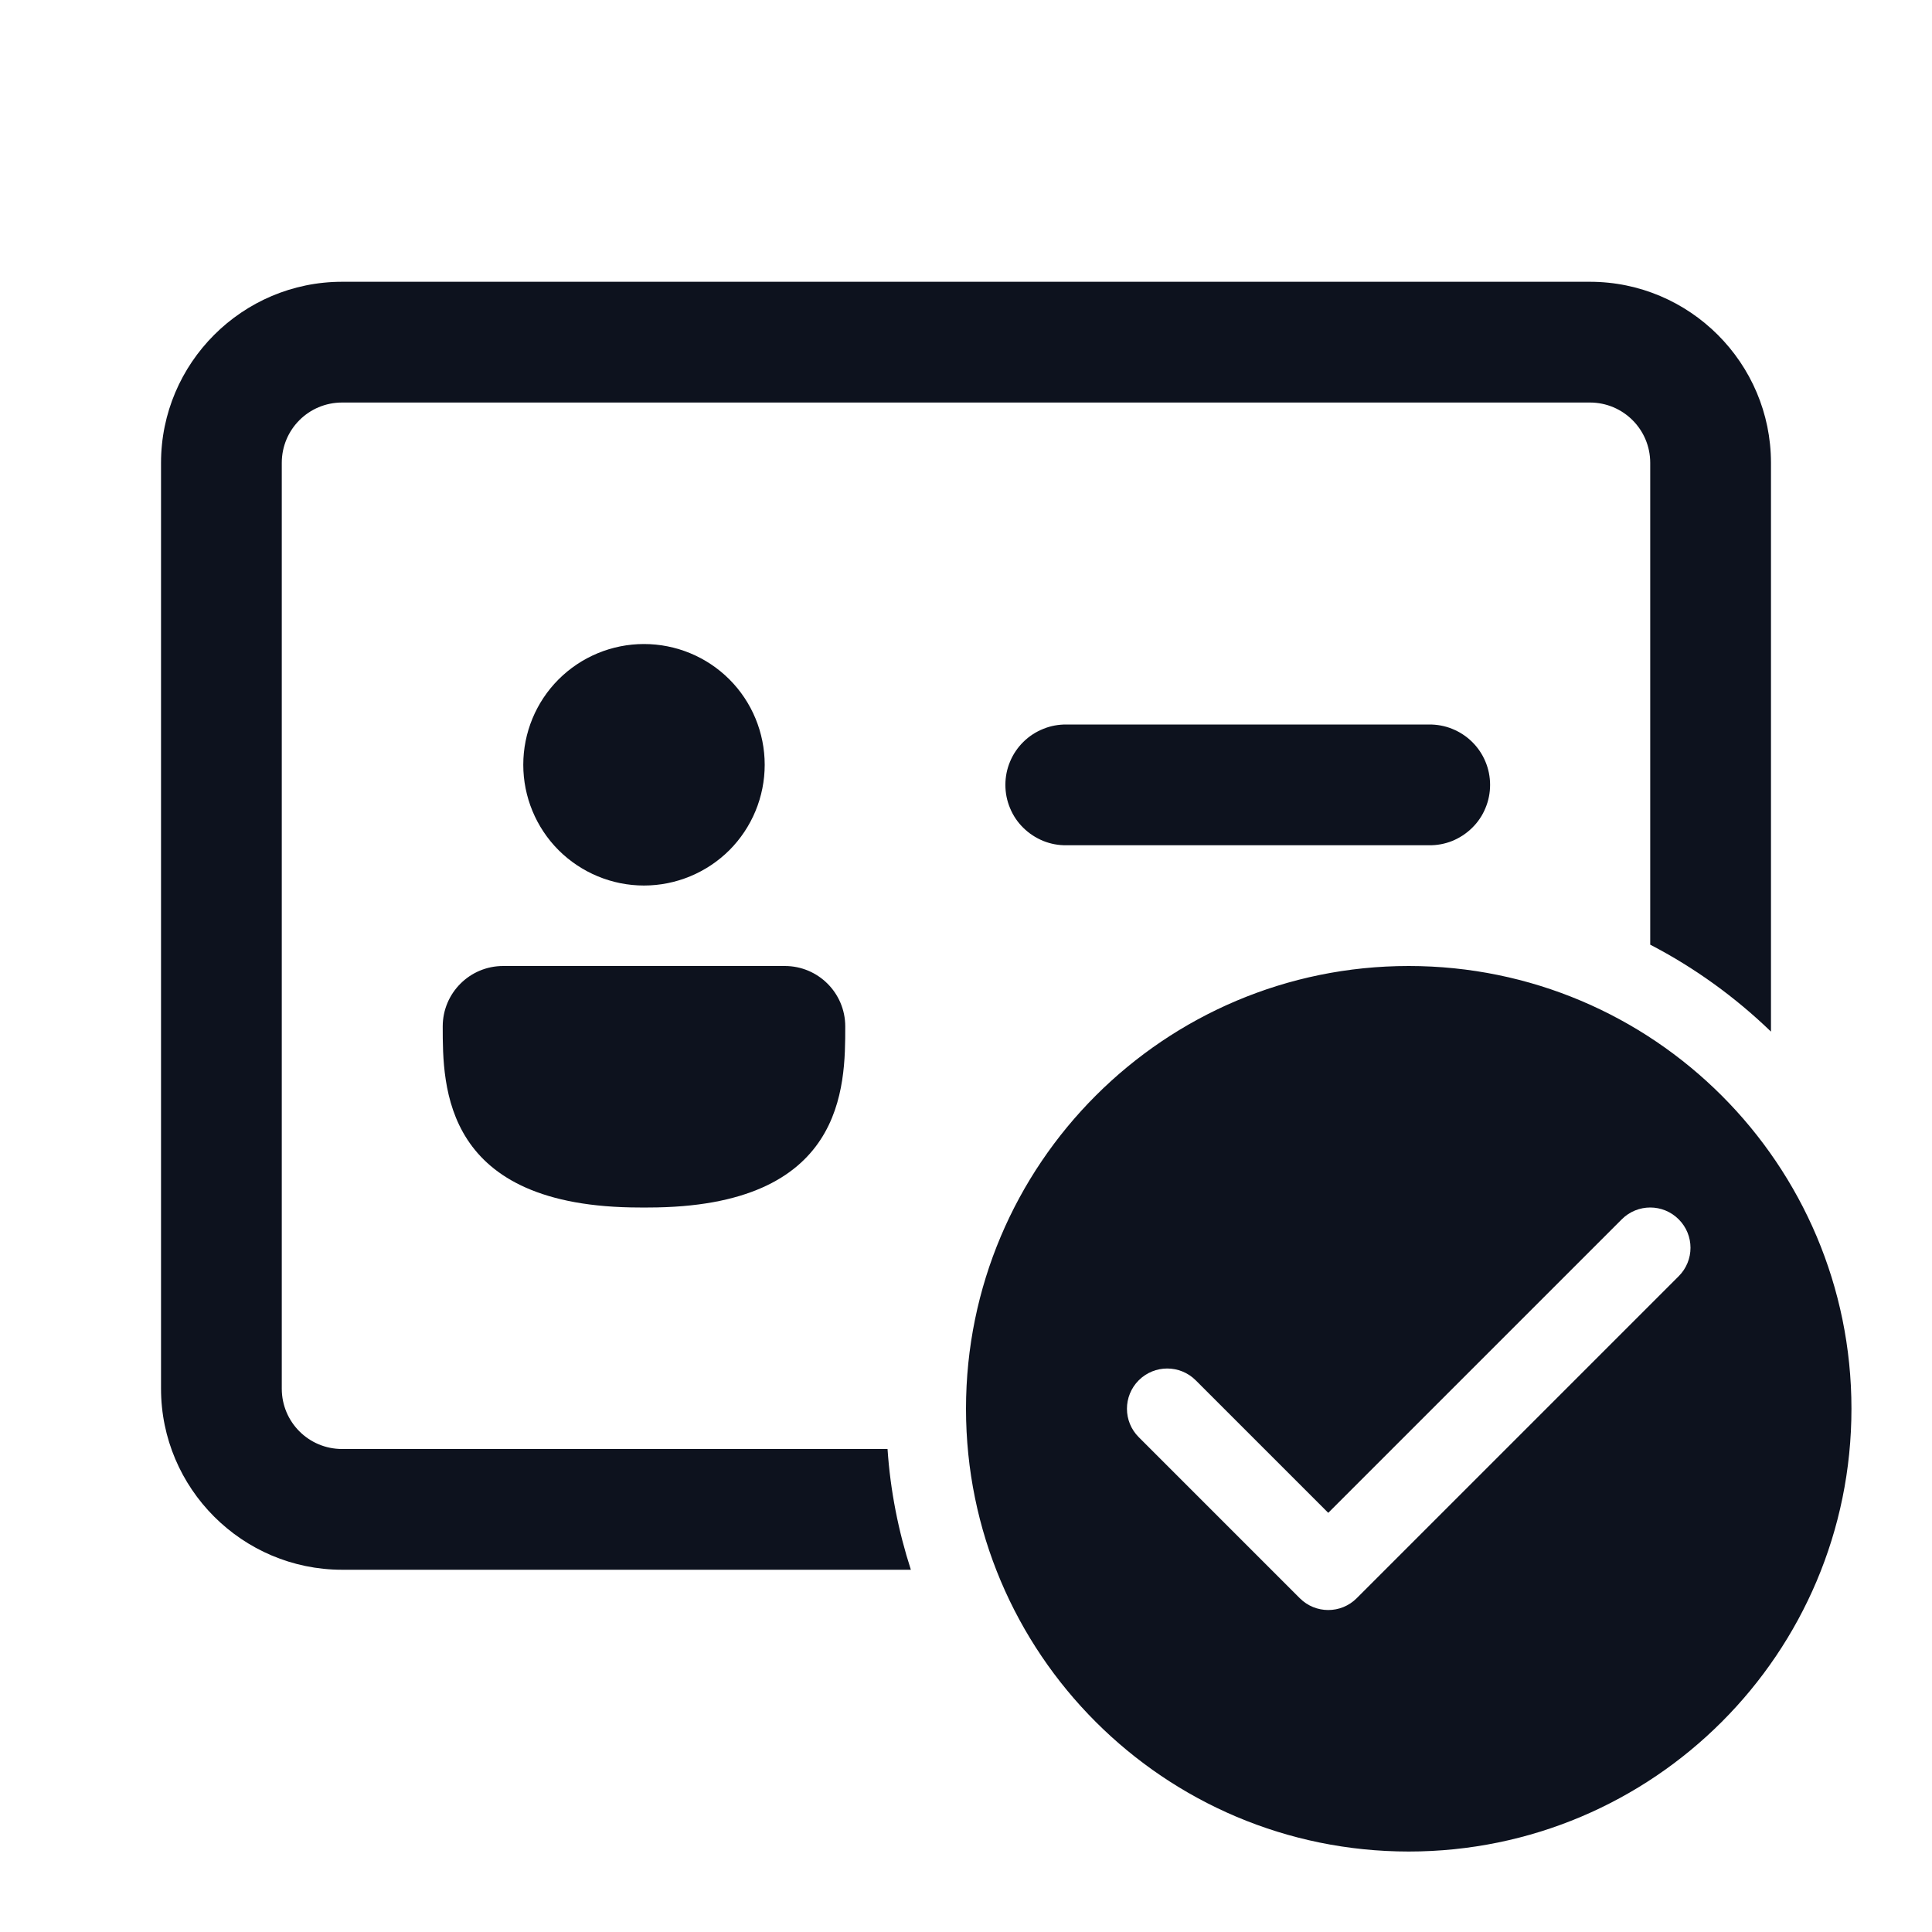 <svg width="26" height="26" viewBox="0 0 26 26" fill="none" xmlns="http://www.w3.org/2000/svg">
<path d="M4.604 3.792C3.261 3.792 2.167 4.886 2.167 6.229V18.688C2.167 20.031 3.261 21.125 4.604 21.125H12.258C12.09 20.605 11.982 20.063 11.944 19.5H4.604C4.154 19.5 3.792 19.137 3.792 18.688V6.229C3.792 5.78 4.154 5.417 4.604 5.417H21.396C21.845 5.417 22.208 5.78 22.208 6.229V12.713C22.804 13.022 23.351 13.418 23.833 13.883V6.229C23.833 4.886 22.739 3.792 21.396 3.792H4.604ZM8.666 8.667C8.236 8.667 7.822 8.838 7.517 9.143C7.213 9.447 7.042 9.861 7.042 10.292C7.042 10.723 7.213 11.136 7.517 11.441C7.822 11.745 8.236 11.917 8.666 11.917C9.097 11.917 9.511 11.745 9.816 11.441C10.12 11.136 10.291 10.723 10.291 10.292C10.291 9.861 10.12 9.447 9.816 9.143C9.511 8.838 9.097 8.667 8.666 8.667ZM14.354 9.75C14.246 9.749 14.139 9.768 14.04 9.809C13.94 9.849 13.849 9.908 13.772 9.984C13.695 10.06 13.634 10.15 13.593 10.249C13.551 10.348 13.53 10.455 13.53 10.563C13.53 10.67 13.551 10.777 13.593 10.876C13.634 10.976 13.695 11.066 13.772 11.141C13.849 11.217 13.94 11.276 14.04 11.317C14.139 11.357 14.246 11.377 14.354 11.375H19.229C19.337 11.377 19.444 11.357 19.544 11.317C19.643 11.276 19.734 11.217 19.811 11.141C19.888 11.066 19.949 10.976 19.99 10.876C20.032 10.777 20.053 10.67 20.053 10.563C20.053 10.455 20.032 10.348 19.99 10.249C19.949 10.15 19.888 10.06 19.811 9.984C19.734 9.908 19.643 9.849 19.544 9.809C19.444 9.768 19.337 9.749 19.229 9.75H14.354ZM6.771 13C6.322 13 5.958 13.364 5.958 13.813C5.958 14.625 5.958 16.25 8.613 16.25H8.72C11.375 16.25 11.375 14.625 11.375 13.813C11.375 13.364 11.011 13 10.562 13H6.771ZM18.958 13C15.668 13 13 15.668 13 18.958C13 22.249 15.668 24.917 18.958 24.917C22.249 24.917 24.916 22.249 24.916 18.958C24.916 15.668 22.249 13 18.958 13ZM22.208 16.25C22.347 16.25 22.485 16.303 22.591 16.409C22.803 16.621 22.803 16.963 22.591 17.175L18.258 21.508C18.152 21.614 18.014 21.667 17.875 21.667C17.736 21.667 17.598 21.614 17.492 21.508L15.325 19.341C15.113 19.13 15.113 18.787 15.325 18.575C15.537 18.364 15.879 18.364 16.091 18.575L17.875 20.359L21.825 16.409C21.931 16.303 22.07 16.25 22.208 16.25Z" fill="#0D121E"/>
</svg>
